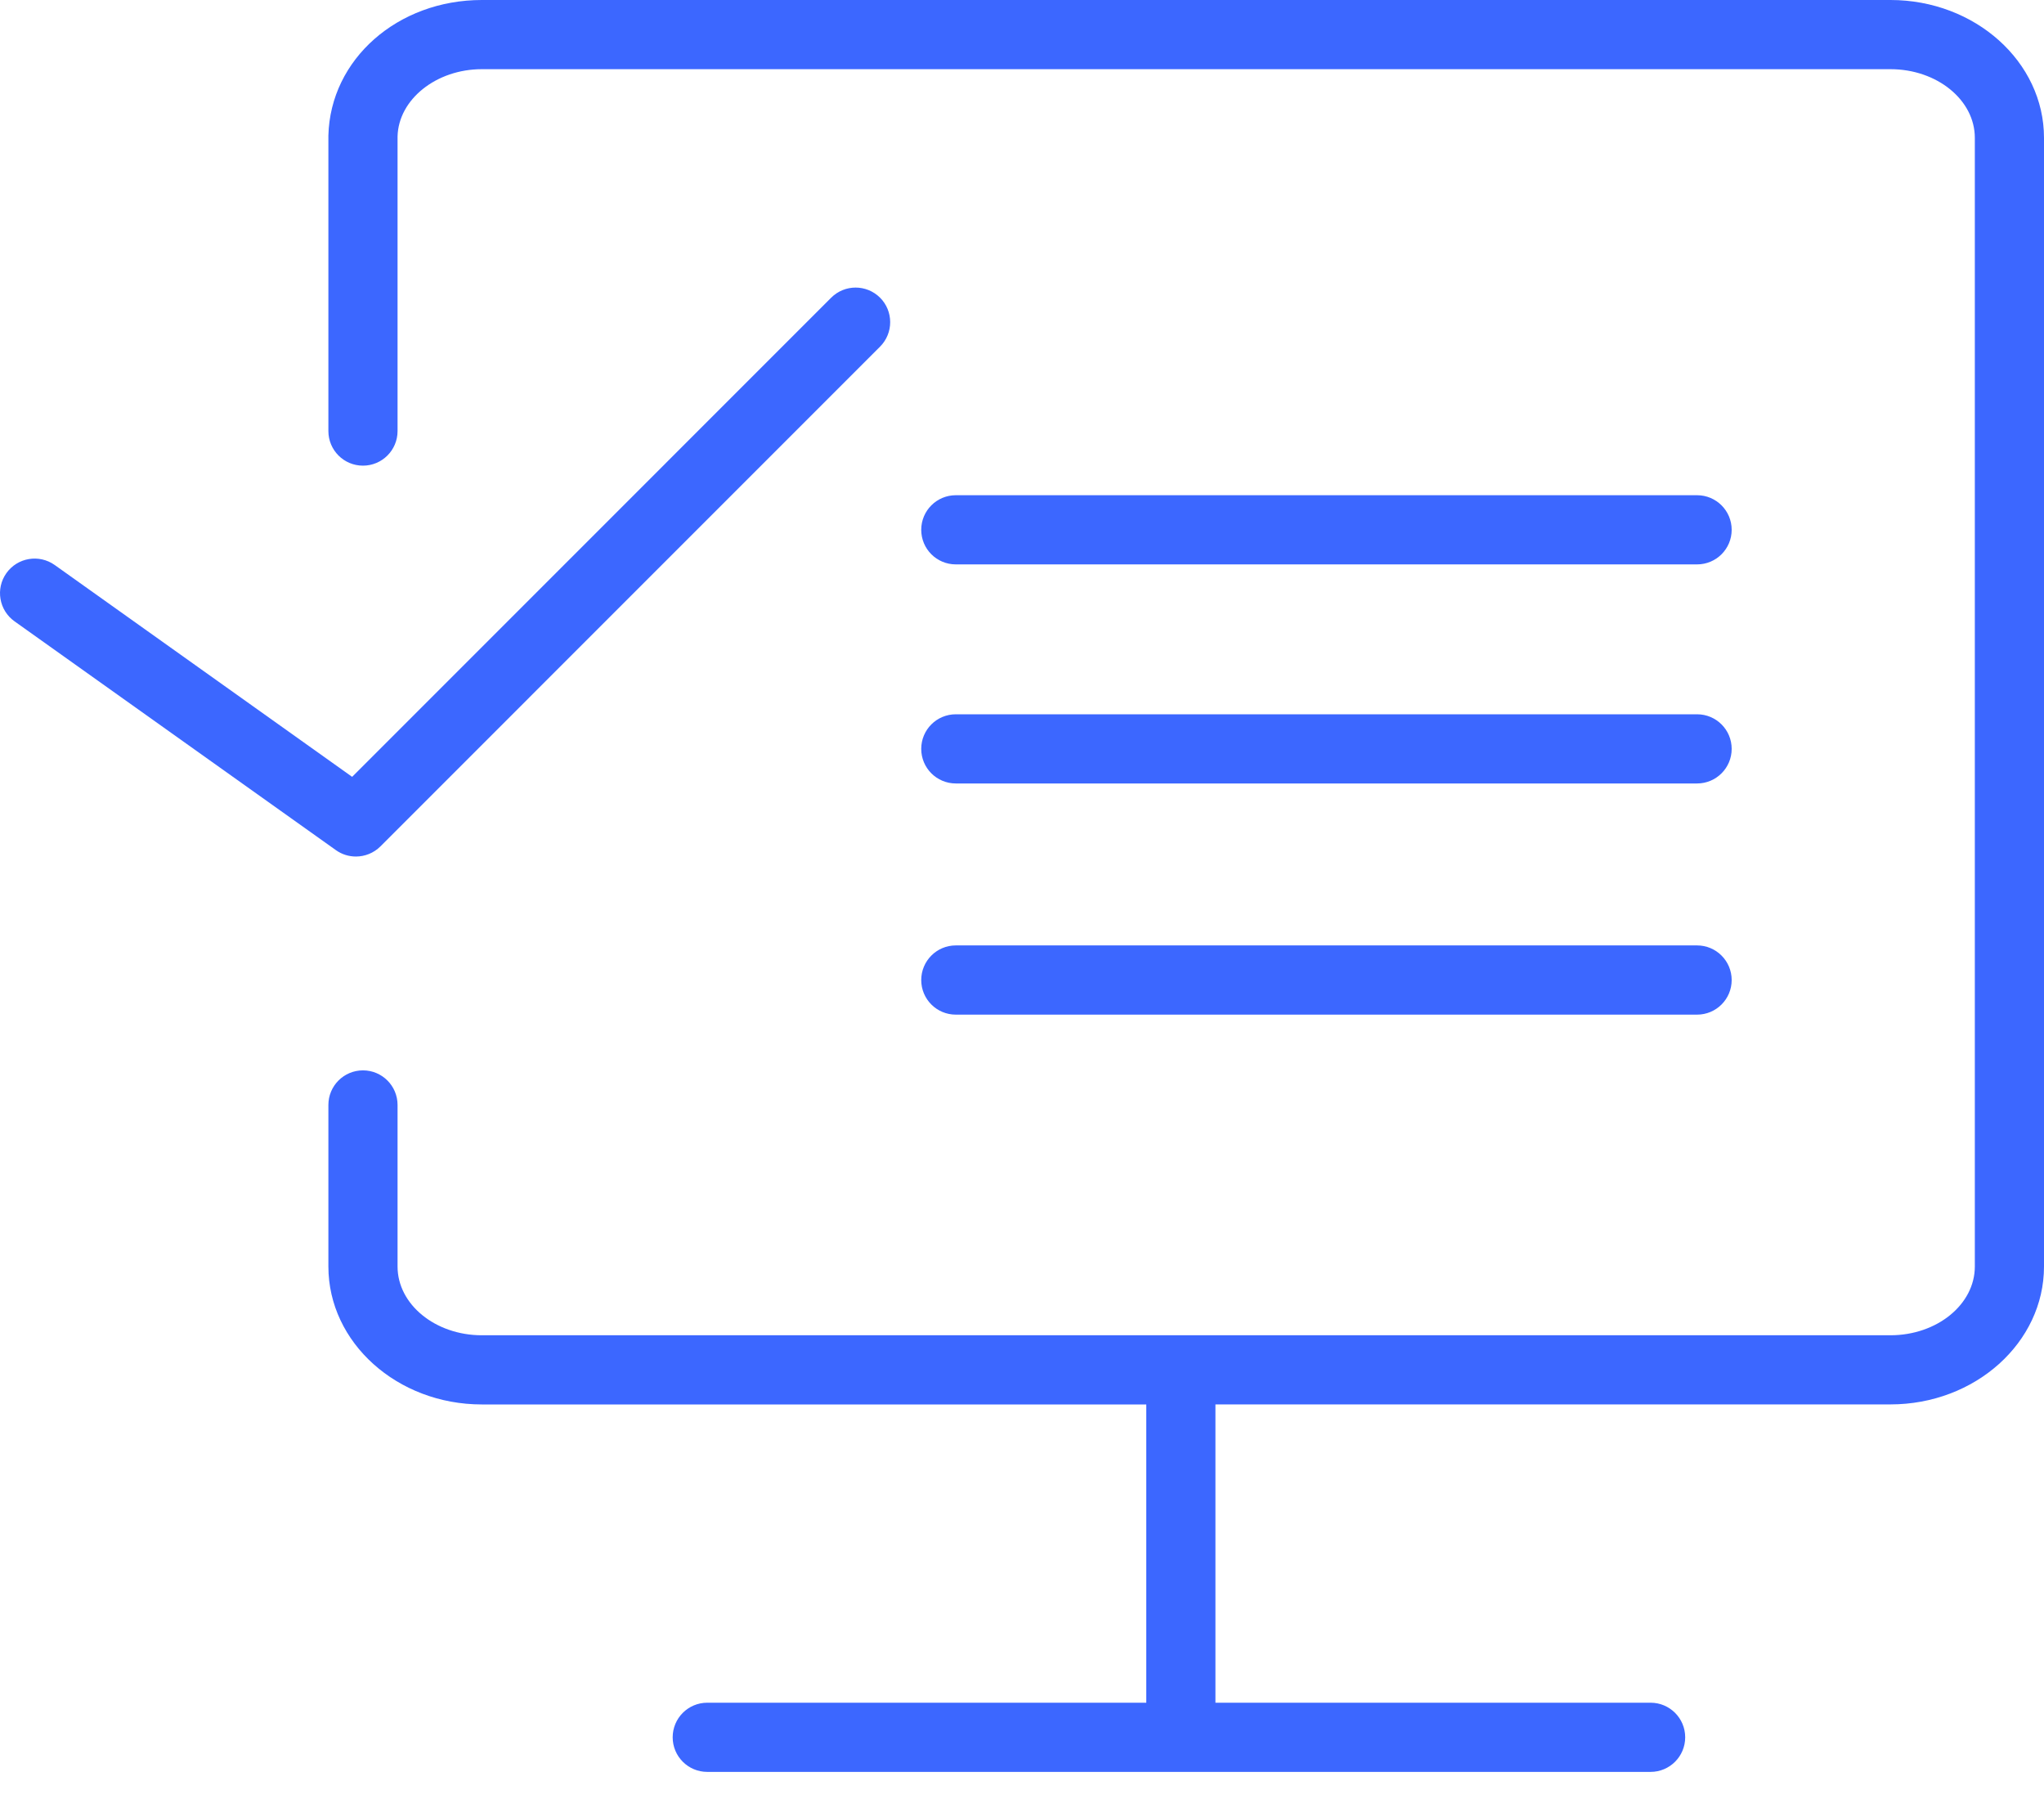 <?xml version="1.0" encoding="UTF-8"?> <svg xmlns="http://www.w3.org/2000/svg" width="50" height="44" viewBox="0 0 50 44" fill="none"> <path d="M46.244 0H11.786C9.729 0 8.08 1.447 8.033 3.315V10.543C8.033 11.01 8.411 11.389 8.879 11.389C9.346 11.389 9.725 11.01 9.725 10.543V3.337C9.748 2.43 10.673 1.692 11.786 1.692H46.244C47.382 1.692 48.308 2.445 48.308 3.371V30.977C48.308 31.904 47.382 32.658 46.244 32.658H11.786C10.65 32.658 9.725 31.904 9.725 30.977V27.025C9.725 26.558 9.346 26.179 8.879 26.179C8.411 26.179 8.033 26.558 8.033 27.025V30.977C8.033 32.837 9.716 34.35 11.786 34.35H28.04V41.645H17.301C16.833 41.645 16.455 42.024 16.455 42.491C16.455 42.958 16.833 43.337 17.301 43.337H40.377C40.844 43.337 41.223 42.958 41.223 42.491C41.223 42.024 40.844 41.645 40.377 41.645H29.732V34.349H46.244C48.315 34.349 50 32.837 50 30.977V3.371C50 1.512 48.315 0 46.244 0Z" fill="#3C67FF"></path> <path d="M23.381 13.804H41.514C41.981 13.804 42.36 13.426 42.36 12.958C42.36 12.491 41.981 12.112 41.514 12.112H23.381C22.913 12.112 22.535 12.491 22.535 12.958C22.535 13.426 22.913 13.804 23.381 13.804Z" fill="#3C67FF"></path> <path d="M23.381 19.162H41.514C41.981 19.162 42.36 18.783 42.36 18.316C42.36 17.848 41.981 17.47 41.514 17.47H23.381C22.913 17.47 22.535 17.848 22.535 18.316C22.535 18.783 22.913 19.162 23.381 19.162Z" fill="#3C67FF"></path> <path d="M23.381 24.816H41.514C41.981 24.816 42.36 24.437 42.36 23.97C42.36 23.503 41.981 23.123 41.514 23.123H23.381C22.913 23.123 22.535 23.503 22.535 23.97C22.535 24.437 22.913 24.816 23.381 24.816Z" fill="#3C67FF"></path> <path d="M8.706 20.949C8.924 20.949 9.141 20.865 9.305 20.702L21.528 8.478C21.858 8.147 21.858 7.611 21.528 7.281C21.197 6.951 20.662 6.951 20.332 7.281L8.614 19L1.337 13.818C0.955 13.548 0.428 13.637 0.157 14.017C-0.114 14.398 -0.025 14.926 0.356 15.197L8.217 20.793C8.364 20.898 8.536 20.949 8.706 20.949Z" fill="#3C67FF"></path> </svg> 